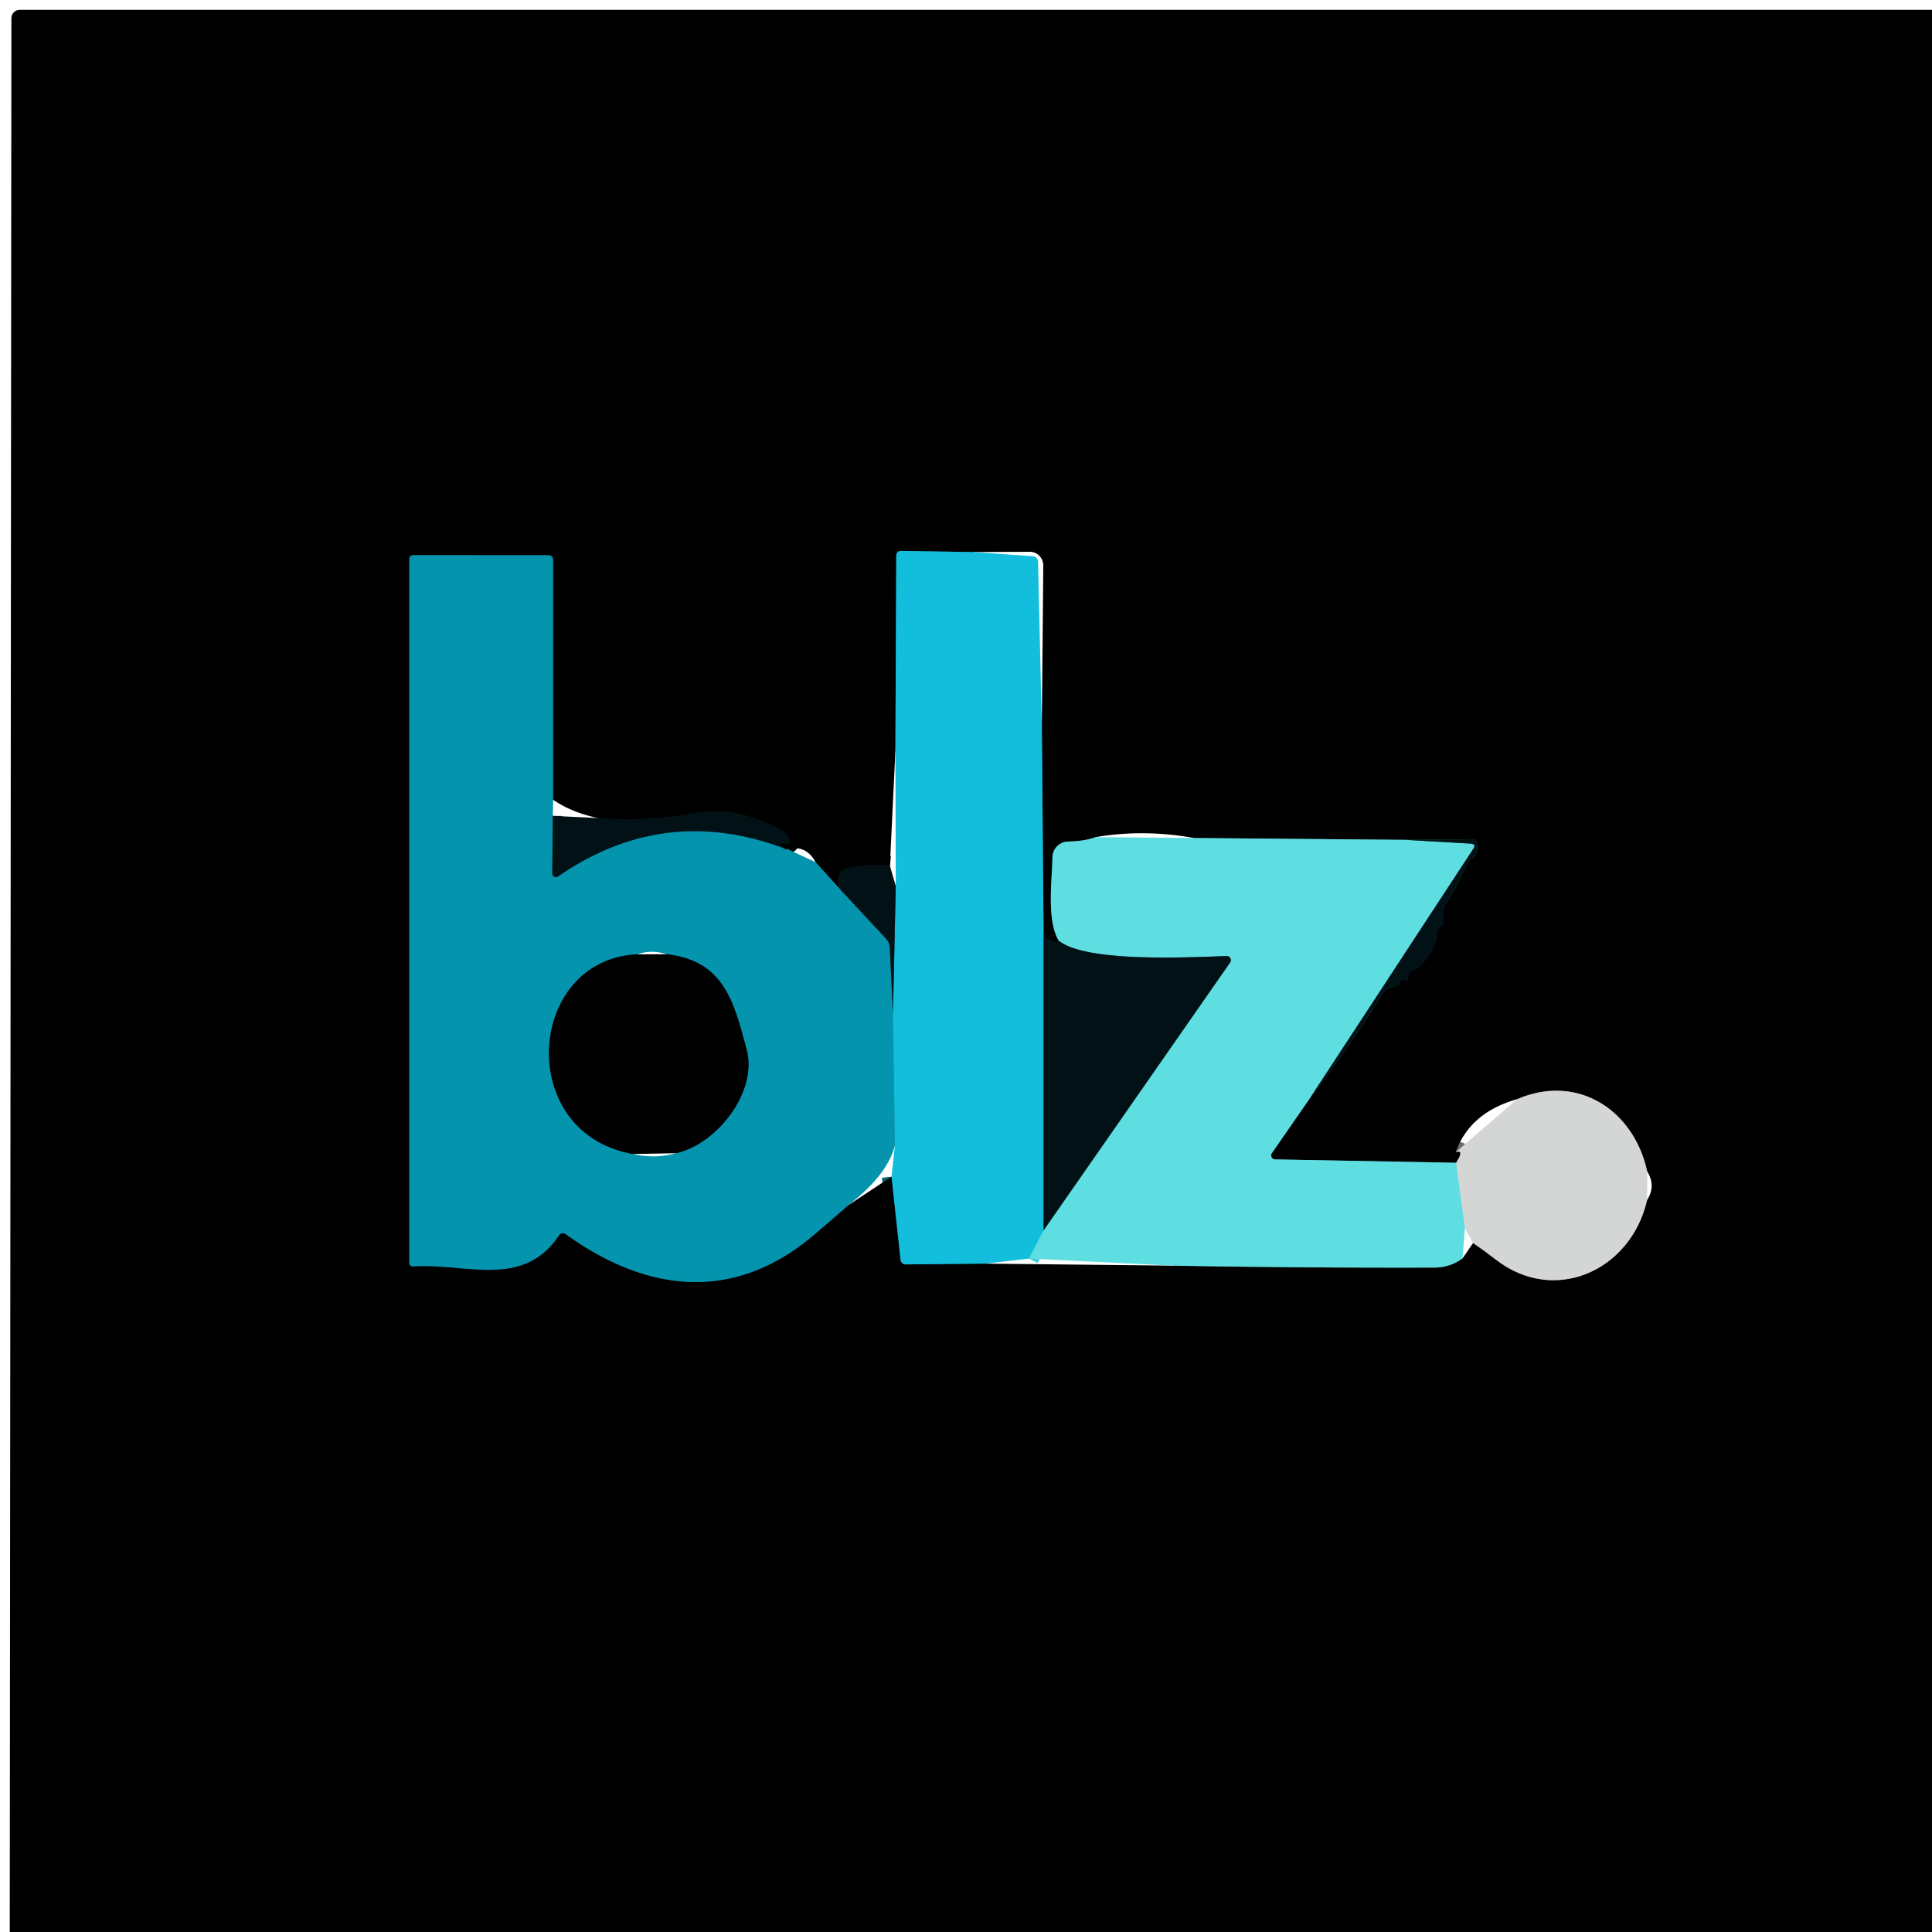 <?xml version="1.0" encoding="UTF-8" standalone="no"?>
<!DOCTYPE svg PUBLIC "-//W3C//DTD SVG 1.1//EN" "http://www.w3.org/Graphics/SVG/1.1/DTD/svg11.dtd">
<svg xmlns="http://www.w3.org/2000/svg" version="1.1" viewBox="0.00 0.00 200.00 200.00">
<g stroke-width="2.00" fill="none" stroke-linecap="butt">
<path stroke="#01090b" vector-effect="non-scaling-stroke" d="
  M 92.12 89.62
  Q 90.03 89.39 88.04 89.77
  Q 86.33 90.10 86.93 92.02"
/>
<path stroke="#034a57" vector-effect="non-scaling-stroke" d="
  M 86.93 92.02
  L 84.43 89.25"
/>
<path stroke="#034a57" vector-effect="non-scaling-stroke" d="
  M 81.53 87.90
  Q 81.28 87.98 81.12 87.80"
/>
<path stroke="#01090b" vector-effect="non-scaling-stroke" d="
  M 81.12 87.80
  L 80.88 87.50
  Q 80.62 87.20 81.01 87.27
  L 81.46 87.35
  A 0.26 0.25 87.7 0 0 81.75 87.03
  Q 81.55 86.29 80.90 85.93
  Q 78.77 84.74 76.21 84.17
  Q 74.34 83.76 71.31 84.26
  Q 66.58 85.06 61.87 84.68"
/>
<path stroke="#034a57" vector-effect="non-scaling-stroke" d="
  M 57.26 82.79
  L 57.26 58.00
  Q 57.26 57.48 56.74 57.48
  L 42.83 57.47
  Q 42.37 57.47 42.37 57.92
  L 42.37 130.75
  A 0.35 0.35 0.0 0 0 42.74 131.10
  C 48.07 130.71 54.10 133.47 57.82 127.94
  Q 58.15 127.46 58.62 127.80
  C 67.13 133.90 76.09 134.79 84.29 127.81
  Q 86.14 126.23 87.83 124.75"
/>
<path stroke="#095f6f" vector-effect="non-scaling-stroke" d="
  M 92.29 121.81
  L 93.23 130.43
  A 0.52 0.52 0.0 0 0 93.75 130.89
  L 102.03 130.81"
/>
<path stroke="#306f72" vector-effect="non-scaling-stroke" d="
  M 121.48 131.02
  Q 134.97 131.26 148.50 131.22
  Q 150.11 131.21 151.40 130.27"
/>
<path stroke="#6a6b6b" vector-effect="non-scaling-stroke" d="
  M 152.50 128.68
  Q 153.71 129.51 154.83 130.38
  C 160.89 135.11 168.83 131.57 170.51 124.22"
/>
<path stroke="#6a6b6b" vector-effect="non-scaling-stroke" d="
  M 170.52 121.27
  C 169.14 114.92 163.32 111.08 157.04 113.79"
/>
<path stroke="#6a6b6b" vector-effect="non-scaling-stroke" d="
  M 150.70 119.27
  Q 151.63 118.96 150.74 120.37"
/>
<path stroke="#306f72" vector-effect="non-scaling-stroke" d="
  M 150.74 120.37
  L 131.98 120.02
  A 0.41 0.41 0.0 0 1 131.66 119.38
  L 135.62 113.66"
/>
<path stroke="#01090b" vector-effect="non-scaling-stroke" d="
  M 135.62 113.66
  Q 139.69 108.43 143.23 102.74
  Q 143.59 102.17 144.56 102.12
  Q 144.82 102.11 144.88 101.85
  Q 144.91 101.68 145.05 101.54
  Q 145.22 101.37 145.47 101.47
  Q 145.80 101.62 145.77 101.25
  Q 145.70 100.65 146.24 100.47
  Q 146.59 100.35 146.87 100.11
  Q 148.11 99.06 148.65 97.52
  Q 148.78 97.16 148.76 96.77
  Q 148.75 96.18 149.22 95.89
  Q 149.58 95.67 149.48 95.27
  C 149.31 94.57 149.25 94.19 149.68 93.53
  Q 150.93 91.64 151.81 89.53
  A 1.32 1.31 84.2 0 1 152.28 88.95
  Q 153.15 88.35 152.87 87.29
  Q 152.77 86.88 152.35 86.88
  L 145.50 86.94"
/>
<path stroke="#306f72" vector-effect="non-scaling-stroke" d="
  M 145.50 86.94
  L 123.59 86.75"
/>
<path stroke="#306f72" vector-effect="non-scaling-stroke" d="
  M 113.42 86.66
  Q 112.30 87.08 110.56 87.12
  A 1.65 1.64 -90.0 0 0 108.95 88.74
  C 108.90 91.21 108.34 95.21 109.58 97.36"
/>
<path stroke="#01090b" vector-effect="non-scaling-stroke" d="
  M 109.58 97.36
  Q 109.53 97.64 108.94 97.43
  Q 108.88 97.40 108.67 97.37
  Q 108.10 97.27 108.03 96.28"
/>
<path stroke="#095f6f" vector-effect="non-scaling-stroke" d="
  M 108.03 96.28
  L 107.85 75.22"
/>
<path stroke="#095f6f" vector-effect="non-scaling-stroke" d="
  M 100.79 57.15
  L 93.33 57.03
  Q 92.78 57.02 92.78 57.57
  L 92.69 77.78"
/>
<path stroke="#0a6879" vector-effect="non-scaling-stroke" d="
  M 108.03 96.28
  L 108.03 127.37"
/>
<path stroke="#39cedf" vector-effect="non-scaling-stroke" d="
  M 108.03 127.37
  L 106.52 130.29"
/>
<path stroke="#0ca9c5" vector-effect="non-scaling-stroke" d="
  M 92.64 118.59
  L 92.44 104.84"
/>
<path stroke="#0a6879" vector-effect="non-scaling-stroke" d="
  M 92.44 104.84
  L 92.73 91.72"
/>
<path stroke="#045361" vector-effect="non-scaling-stroke" d="
  M 57.23 84.46
  L 57.17 90.42
  A 0.38 0.37 73.5 0 0 57.75 90.74
  Q 68.71 83.17 81.12 87.80"
/>
<path stroke="#045361" vector-effect="non-scaling-stroke" d="
  M 86.93 92.02
  L 91.73 97.18
  Q 92.08 97.56 92.11 98.08
  L 92.44 104.84"
/>
<path stroke="#31787c" vector-effect="non-scaling-stroke" d="
  M 145.50 86.94
  L 152.23 87.33
  Q 152.85 87.37 152.51 87.88
  L 135.62 113.66"
/>
<path stroke="#9adadc" vector-effect="non-scaling-stroke" d="
  M 150.74 120.37
  L 151.65 127.16"
/>
<path stroke="#31787c" vector-effect="non-scaling-stroke" d="
  M 108.03 127.37
  L 127.34 99.64
  A 0.43 0.42 -73.4 0 0 126.98 98.97
  C 123.17 99.09 112.39 99.68 109.58 97.36"
/>
<path stroke="#034a57" vector-effect="non-scaling-stroke" d="
  M 66.00 98.79
  C 54.48 99.30 53.25 117.30 65.52 119.46"
/>
<path stroke="#034a57" vector-effect="non-scaling-stroke" d="
  M 69.99 119.38
  C 74.18 118.45 78.46 113.07 77.29 108.64
  C 75.97 103.69 74.93 99.44 69.01 98.78"
/>
</g>
<path fill="#000001" d="
  M 200.00 1.02
  L 200.00 200.00
  L 1.01 200.00
  L 1.18 1.89
  A 0.87 0.86 -90.0 0 1 2.04 1.02
  L 200.00 1.02
  Z
  M 92.69 77.78
  L 92.12 89.62
  Q 90.03 89.39 88.04 89.77
  Q 86.33 90.10 86.93 92.02
  L 84.43 89.25
  Q 83.44 87.43 81.53 87.90
  Q 81.28 87.98 81.12 87.80
  L 80.88 87.50
  Q 80.62 87.20 81.01 87.27
  L 81.46 87.35
  A 0.26 0.25 87.7 0 0 81.75 87.03
  Q 81.55 86.29 80.90 85.93
  Q 78.77 84.74 76.21 84.17
  Q 74.34 83.76 71.31 84.26
  Q 66.58 85.06 61.87 84.68
  Q 59.14 84.09 57.26 82.79
  L 57.26 58.00
  Q 57.26 57.48 56.74 57.48
  L 42.83 57.47
  Q 42.37 57.47 42.37 57.92
  L 42.37 130.75
  A 0.35 0.35 0.0 0 0 42.74 131.10
  C 48.07 130.71 54.10 133.47 57.82 127.94
  Q 58.15 127.46 58.62 127.80
  C 67.13 133.90 76.09 134.79 84.29 127.81
  Q 86.14 126.23 87.83 124.75
  L 92.29 121.81
  L 93.23 130.43
  A 0.52 0.52 0.0 0 0 93.75 130.89
  L 102.03 130.81
  L 121.48 131.02
  Q 134.97 131.26 148.50 131.22
  Q 150.11 131.21 151.40 130.27
  L 152.50 128.68
  Q 153.71 129.51 154.83 130.38
  C 160.89 135.11 168.83 131.57 170.51 124.22
  Q 171.44 122.77 170.52 121.27
  C 169.14 114.92 163.32 111.08 157.04 113.79
  Q 152.15 115.18 150.70 119.27
  Q 151.63 118.96 150.74 120.37
  L 131.98 120.02
  A 0.41 0.41 0.0 0 1 131.66 119.38
  L 135.62 113.66
  Q 139.69 108.43 143.23 102.74
  Q 143.59 102.17 144.56 102.12
  Q 144.82 102.11 144.88 101.85
  Q 144.91 101.68 145.05 101.54
  Q 145.22 101.37 145.47 101.47
  Q 145.80 101.62 145.77 101.25
  Q 145.70 100.65 146.24 100.47
  Q 146.59 100.35 146.87 100.11
  Q 148.11 99.06 148.65 97.52
  Q 148.78 97.16 148.76 96.77
  Q 148.75 96.18 149.22 95.89
  Q 149.58 95.67 149.48 95.27
  C 149.31 94.57 149.25 94.19 149.68 93.53
  Q 150.93 91.64 151.81 89.53
  A 1.32 1.31 84.2 0 1 152.28 88.95
  Q 153.15 88.35 152.87 87.29
  Q 152.77 86.88 152.35 86.88
  L 145.50 86.94
  L 123.59 86.75
  Q 118.41 85.81 113.42 86.66
  Q 112.30 87.08 110.56 87.12
  A 1.65 1.64 -90.0 0 0 108.95 88.74
  C 108.90 91.21 108.34 95.21 109.58 97.36
  Q 109.53 97.64 108.94 97.43
  Q 108.88 97.40 108.67 97.37
  Q 108.10 97.27 108.03 96.28
  L 107.85 75.22
  L 108.00 58.54
  A 1.41 1.40 -90.0 0 0 106.59 57.12
  L 100.79 57.15
  L 93.33 57.03
  Q 92.78 57.02 92.78 57.57
  L 92.69 77.78
  Z"
/>
<path fill="#12bedc" d="
  M 100.79 57.15
  L 106.93 57.58
  A 0.57 0.56 -89.5 0 1 107.46 58.13
  L 107.85 75.22
  L 108.03 96.28
  L 108.03 127.37
  L 106.52 130.29
  L 102.03 130.81
  L 93.75 130.89
  A 0.52 0.52 0.0 0 1 93.23 130.43
  L 92.29 121.81
  L 92.64 118.59
  L 92.44 104.84
  L 92.73 91.72
  L 92.69 77.78
  L 92.78 57.57
  Q 92.78 57.02 93.33 57.03
  L 100.79 57.15
  Z"
/>
<path fill="#0594ad" d="
  M 57.26 82.79
  L 57.23 84.46
  L 57.17 90.42
  A 0.38 0.37 73.5 0 0 57.75 90.74
  Q 68.71 83.17 81.12 87.80
  Q 81.28 87.98 81.53 87.90
  L 84.43 89.25
  L 86.93 92.02
  L 91.73 97.18
  Q 92.08 97.56 92.11 98.08
  L 92.44 104.84
  L 92.64 118.59
  Q 91.83 121.67 87.83 124.75
  Q 86.14 126.23 84.29 127.81
  C 76.09 134.79 67.13 133.90 58.62 127.80
  Q 58.15 127.46 57.82 127.94
  C 54.10 133.47 48.07 130.71 42.74 131.10
  A 0.35 0.35 0.0 0 1 42.37 130.75
  L 42.37 57.92
  Q 42.37 57.47 42.83 57.47
  L 56.74 57.48
  Q 57.26 57.48 57.26 58.00
  L 57.26 82.79
  Z
  M 66.00 98.79
  C 54.48 99.30 53.25 117.30 65.52 119.46
  Q 67.76 119.99 69.99 119.38
  C 74.18 118.45 78.46 113.07 77.29 108.64
  C 75.97 103.69 74.93 99.44 69.01 98.78
  Q 67.42 98.28 66.00 98.79
  Z"
/>
<path fill="#021115" d="
  M 81.12 87.80
  Q 68.71 83.17 57.75 90.74
  A 0.38 0.37 73.5 0 1 57.17 90.42
  L 57.23 84.46
  L 61.87 84.68
  Q 66.58 85.06 71.31 84.26
  Q 74.34 83.76 76.21 84.17
  Q 78.77 84.74 80.90 85.93
  Q 81.55 86.29 81.75 87.03
  A 0.26 0.25 87.7 0 1 81.46 87.35
  L 81.01 87.27
  Q 80.62 87.20 80.88 87.50
  L 81.12 87.80
  Z"
/>
<path fill="#5fdee2" d="
  M 113.42 86.66
  L 123.59 86.75
  L 145.50 86.94
  L 152.23 87.33
  Q 152.85 87.37 152.51 87.88
  L 135.62 113.66
  L 131.66 119.38
  A 0.41 0.41 0.0 0 0 131.98 120.02
  L 150.74 120.37
  L 151.65 127.16
  L 151.40 130.27
  Q 150.11 131.21 148.50 131.22
  Q 134.97 131.26 121.48 131.02
  L 106.52 130.29
  L 108.03 127.37
  L 127.34 99.64
  A 0.43 0.42 -73.4 0 0 126.98 98.97
  C 123.17 99.09 112.39 99.68 109.58 97.36
  C 108.34 95.21 108.90 91.21 108.95 88.74
  A 1.65 1.64 -90.0 0 1 110.56 87.12
  Q 112.30 87.08 113.42 86.66
  Z"
/>
<path fill="#021115" d="
  M 135.62 113.66
  L 152.51 87.88
  Q 152.85 87.37 152.23 87.33
  L 145.50 86.94
  L 152.35 86.88
  Q 152.77 86.88 152.87 87.29
  Q 153.15 88.35 152.28 88.95
  A 1.32 1.31 84.2 0 0 151.81 89.53
  Q 150.93 91.64 149.68 93.53
  C 149.25 94.19 149.31 94.57 149.48 95.27
  Q 149.58 95.67 149.22 95.89
  Q 148.75 96.18 148.76 96.77
  Q 148.78 97.16 148.65 97.52
  Q 148.11 99.06 146.87 100.11
  Q 146.59 100.35 146.24 100.47
  Q 145.70 100.65 145.77 101.25
  Q 145.80 101.62 145.47 101.47
  Q 145.22 101.37 145.05 101.54
  Q 144.91 101.68 144.88 101.85
  Q 144.82 102.11 144.56 102.12
  Q 143.59 102.17 143.23 102.74
  Q 139.69 108.43 135.62 113.66
  Z"
/>
<path fill="#021115" d="
  M 92.12 89.62
  L 92.73 91.72
  L 92.44 104.84
  L 92.11 98.08
  Q 92.08 97.56 91.73 97.18
  L 86.93 92.02
  Q 86.33 90.10 88.04 89.77
  Q 90.03 89.39 92.12 89.62
  Z"
/>
<path fill="#021115" d="
  M 108.03 96.28
  Q 108.10 97.27 108.67 97.37
  Q 108.88 97.40 108.94 97.43
  Q 109.53 97.64 109.58 97.36
  C 112.39 99.68 123.17 99.09 126.98 98.97
  A 0.43 0.42 -73.4 0 1 127.34 99.64
  L 108.03 127.37
  L 108.03 96.28
  Z"
/>
<path fill="#000001" d="
  M 66.00 98.79
  L 69.01 98.78
  C 74.93 99.44 75.97 103.69 77.29 108.64
  C 78.46 113.07 74.18 118.45 69.99 119.38
  L 65.52 119.46
  C 53.25 117.30 54.48 99.30 66.00 98.79
  Z"
/>
<path fill="#d4d5d5" d="
  M 170.52 121.27
  L 170.51 124.22
  C 168.83 131.57 160.89 135.11 154.83 130.38
  Q 153.71 129.51 152.50 128.68
  L 151.65 127.16
  L 150.74 120.37
  Q 151.63 118.96 150.70 119.27
  L 157.04 113.79
  C 163.32 111.08 169.14 114.92 170.52 121.27
  Z"
/>
</svg>
